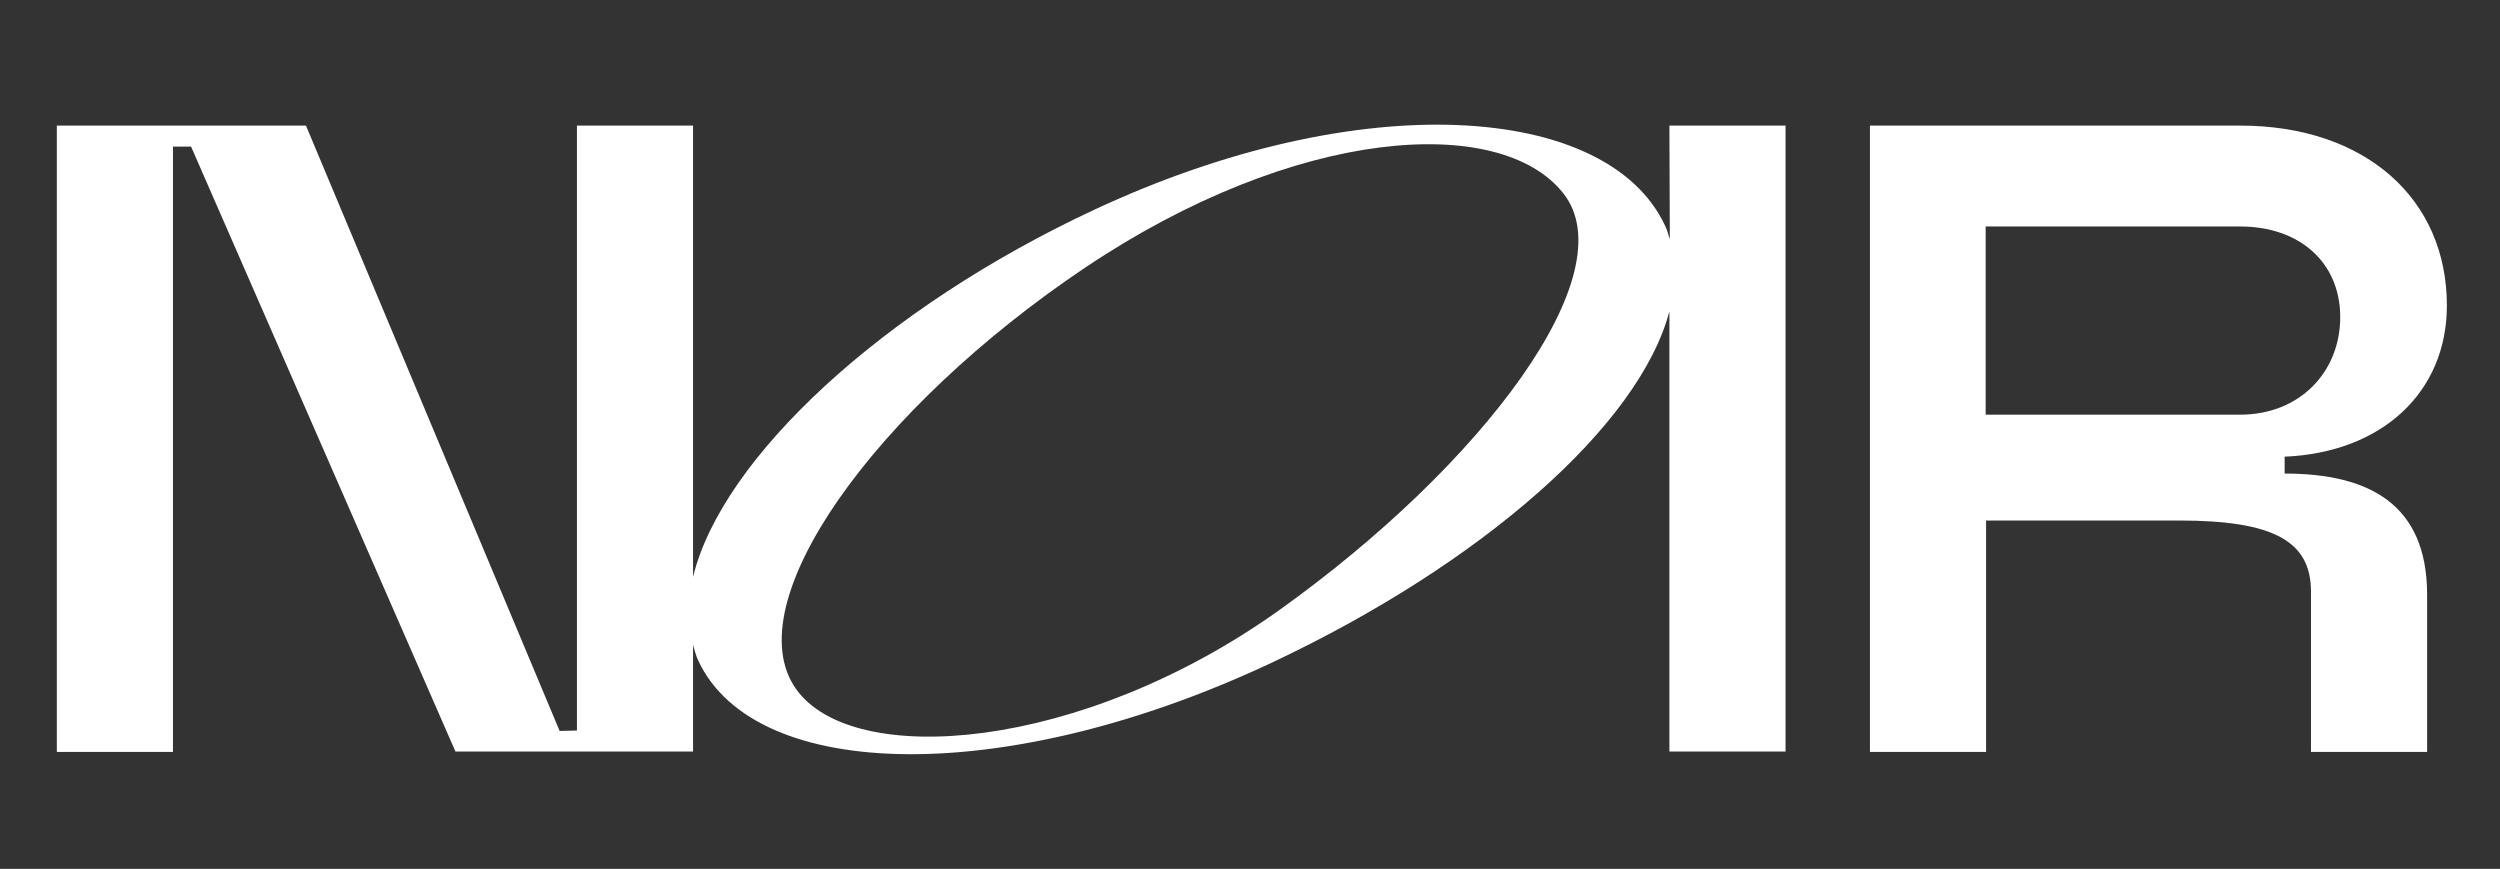 <?xml version="1.0" encoding="utf-8"?>
<!-- Generator: Adobe Illustrator 27.1.1, SVG Export Plug-In . SVG Version: 6.00 Build 0)  -->
<svg version="1.1" id="Layer_1" xmlns="http://www.w3.org/2000/svg" xmlns:xlink="http://www.w3.org/1999/xlink" x="0px" y="0px"
	 viewBox="0 0 607.1 211" style="enable-background:new 0 0 607.1 211;" xml:space="preserve">
<rect x="0" y="0" width="607.1" height="211" fill="#333333" stroke="none"/>
<style type="text/css">
	.st0{fill:#FFFFFF;}
</style>
<g>
	<path class="st0" d="M405.5,58.1c-0.4-1.1-0.6-2.3-1.2-3.4c-14-29.7-74-33.9-138.5-3.8c-51.3,23.9-90.5,60.3-97.5,89.2V30.5h-28.2
		v146.9l-4.2,0.1l-61.6-147H13.8v152.1H42v-147h4.4l64.2,146.9h57.7v-25.9c0.4,1.3,0.7,2.7,1.3,3.9c14,29.7,75.3,30.6,139.5,0.3
		c50.7-23.9,89-57.5,96.3-85.2v106.9h28.2v-152h-28.2L405.5,58.1L405.5,58.1z M310.6,148.2c-48.1,34.3-103.5,38.6-117.3,19.1
		c-14.8-21,19.4-68.2,70.2-102.3c51.3-34.4,100.8-37.4,116.1-18.1C395.1,66.4,359.9,113,310.6,148.2z"/>
	<path class="st0" d="M554.8,115v-4.1c23.7-1,39.4-15.7,39.4-36.7c0-26.1-20-43.7-50.2-43.7h-89.9v152.1h28.2v-56.2h46.9
		c23.1,0,32,5.1,32,17.3v38.9h28.2v-38.4C589.3,122.5,575.4,115,554.8,115z M482.2,100.7V55H544c14.5,0,24.3,8.8,24.3,22
		c0,13.3-9.8,23.7-24.3,23.7H482.2z"/>
</g>
</svg>
